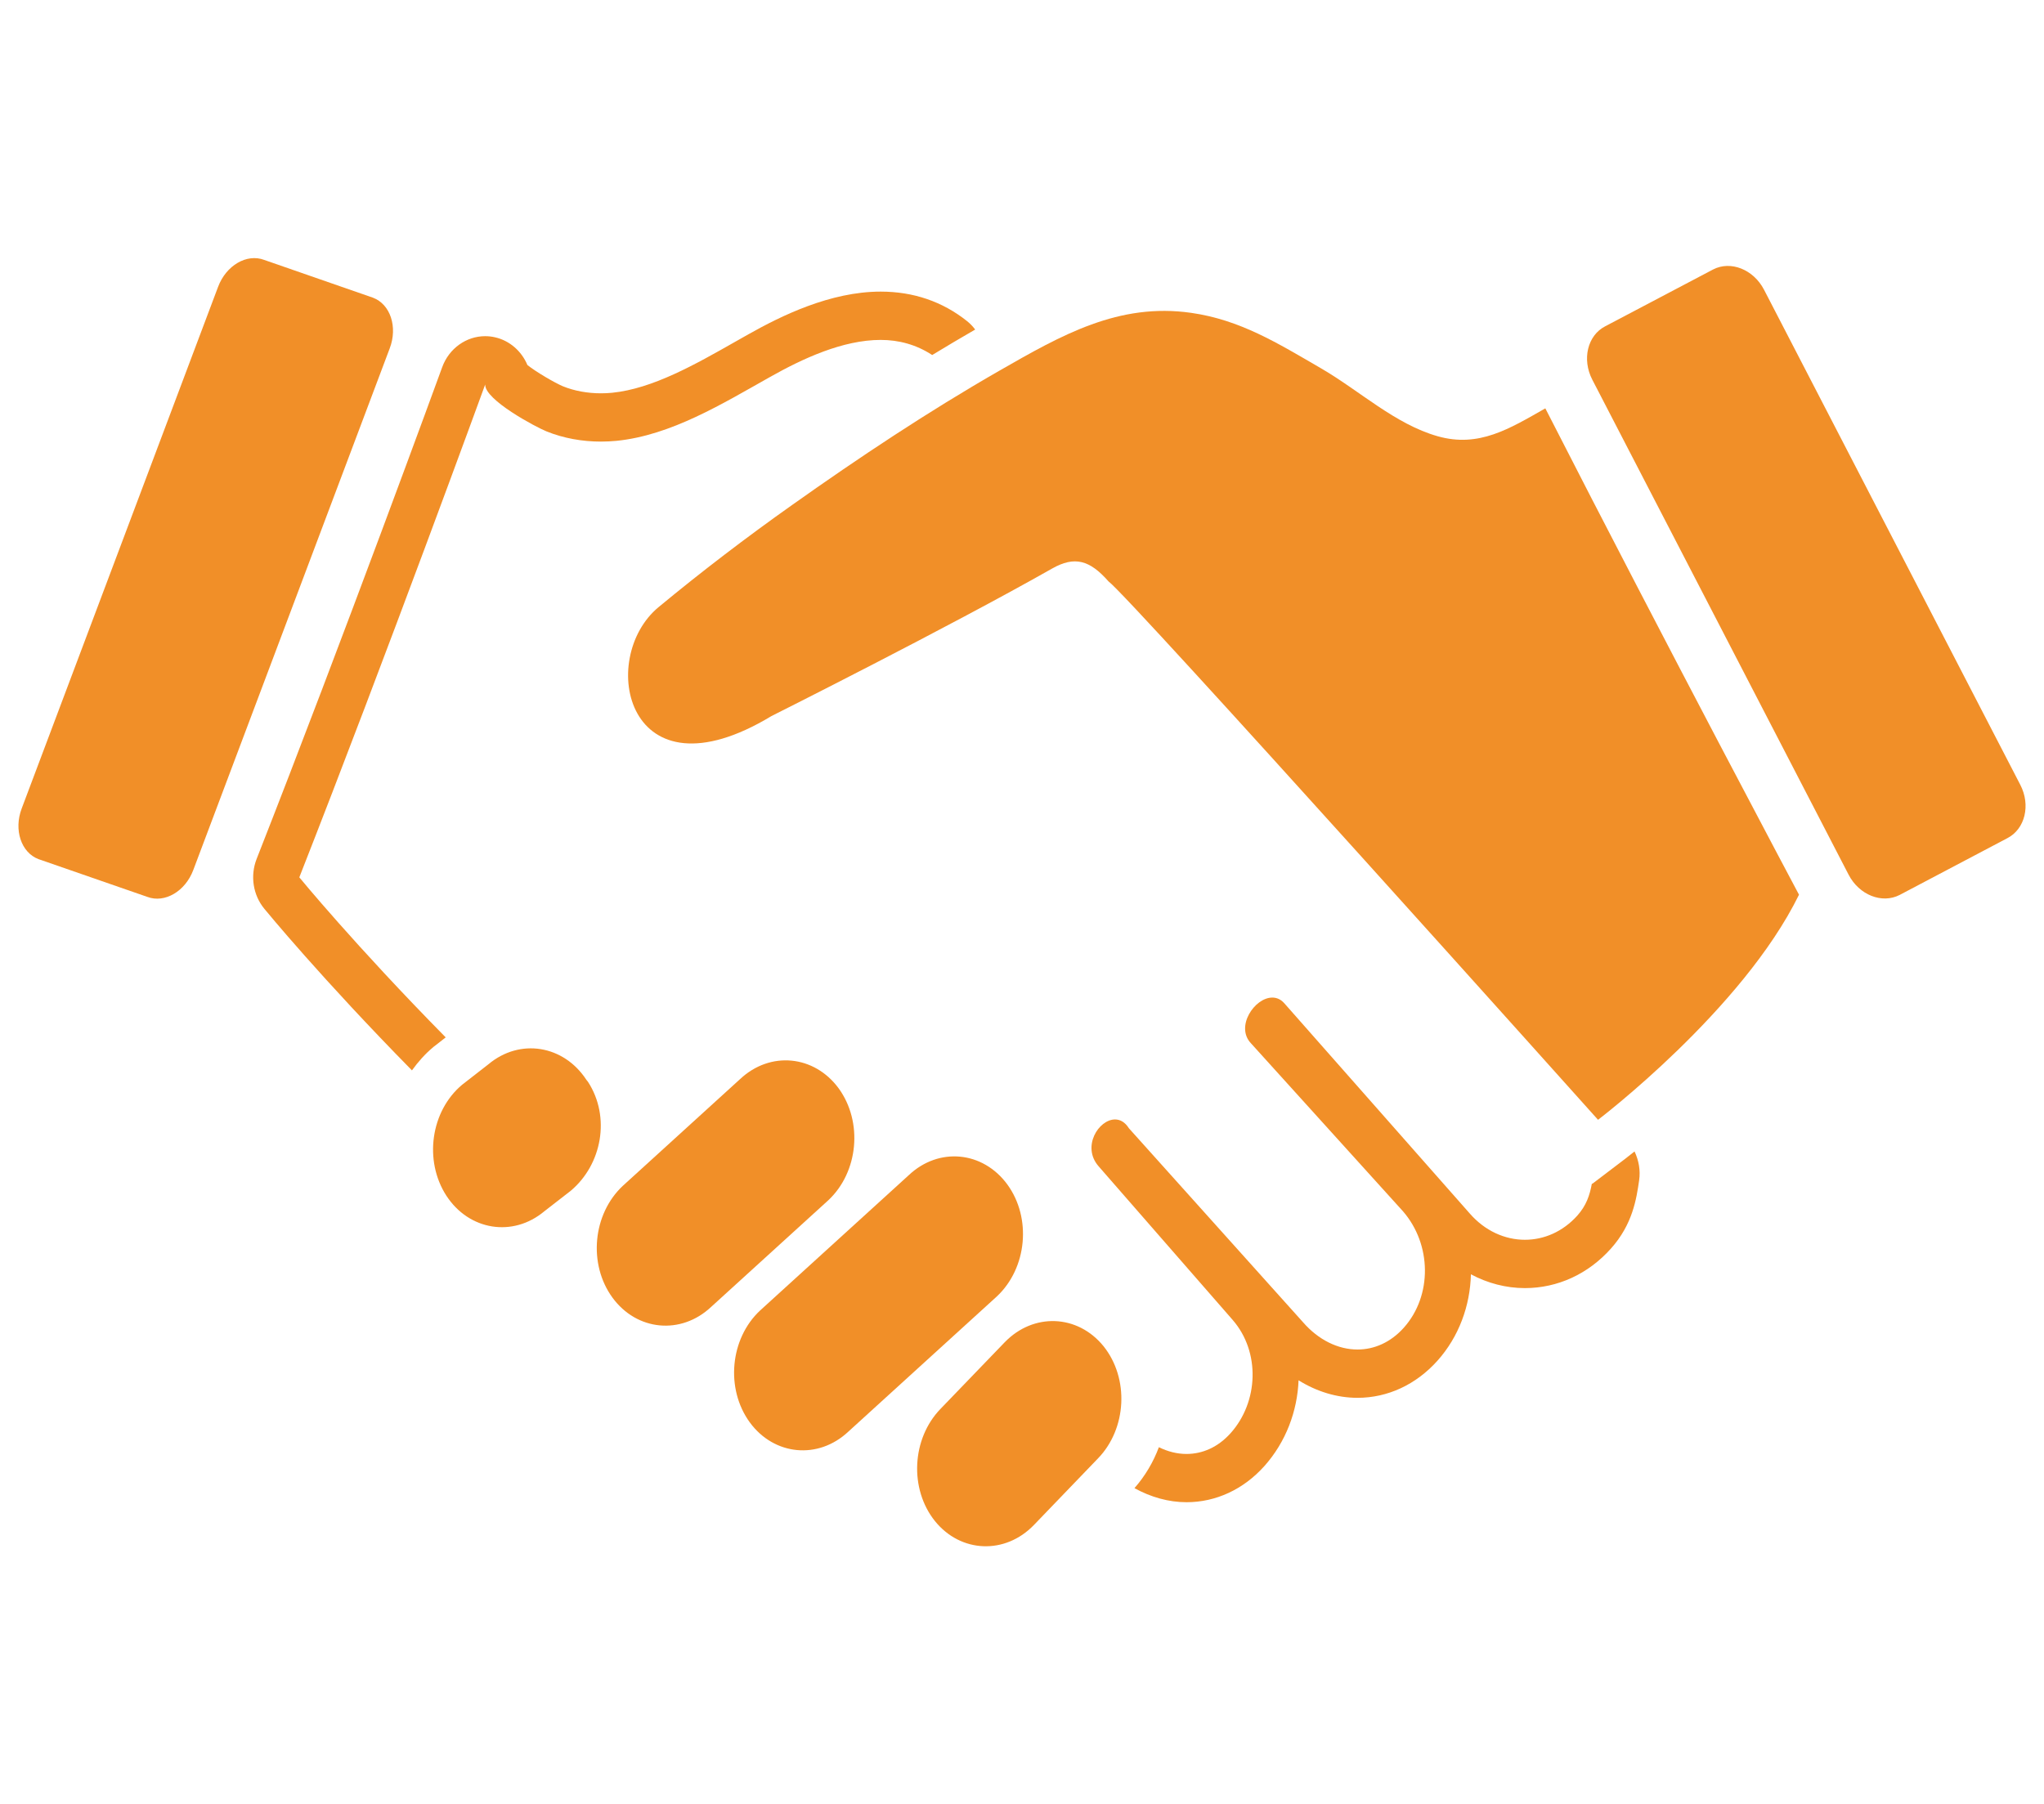 <?xml version="1.0" encoding="utf-8"?>
<!-- Generator: Adobe Illustrator 16.0.0, SVG Export Plug-In . SVG Version: 6.00 Build 0)  -->
<!DOCTYPE svg PUBLIC "-//W3C//DTD SVG 1.1//EN" "http://www.w3.org/Graphics/SVG/1.1/DTD/svg11.dtd">
<svg version="1.1" id="レイヤー_2" xmlns="http://www.w3.org/2000/svg" xmlns:xlink="http://www.w3.org/1999/xlink" x="0px"
	 y="0px" width="94px" height="83px" viewBox="0 0 94 83" enable-background="new 0 0 94 83" xml:space="preserve">
<rect fill="none" width="94" height="83"/>
<g id="handshake">
	<g>
		<path fill="#F18F28" d="M30.292,27.923c-2.859,2.357-1.475,9.042,5.189,5.014c0,0,8.146-4.084,12.902-6.783
			c1.037-0.588,1.73-0.394,2.598,0.592c0.951,0.687,22.51,24.764,22.51,24.764s6.645-5.047,9.242-10.354
			c0,0-5.973-11.229-11.666-22.372c-1.65,0.938-3.059,1.821-4.951,1.283c-1.961-0.557-3.584-2.09-5.355-3.119
			c-2.02-1.174-3.729-2.234-5.979-2.557c-3.332-0.477-5.955,1.016-8.826,2.663c-3.262,1.872-6.432,3.978-9.531,6.177
			C34.333,24.712,32.284,26.275,30.292,27.923z"/>
		<path fill="#F18F28" d="M34.476,65.421c-1.117-1.542-0.906-3.842,0.477-5.137l6.842-6.229c1.383-1.303,3.41-1.104,4.533,0.433l0,0
			c1.119,1.539,0.906,3.838-0.477,5.14l-6.838,6.227C37.632,67.151,35.599,66.962,34.476,65.421L34.476,65.421z"/>
		<path fill="#F18F28" d="M28.163,59.686c-1.121-1.541-0.906-3.841,0.479-5.138l5.395-4.912c1.387-1.3,3.412-1.102,4.535,0.432l0,0
			c1.119,1.545,0.908,3.842-0.477,5.141L32.7,60.121C31.317,61.417,29.286,61.225,28.163,59.686L28.163,59.686z"/>
		<path fill="#F18F28" d="M20.526,54.999c-1.041-1.611-0.719-3.891,0.727-5.102l1.209-0.941c1.445-1.211,3.461-0.885,4.508,0.72
			l0.072,0.09c1.045,1.611,0.646,3.801-0.797,5.011l-1.209,0.939C23.593,56.928,21.571,56.608,20.526,54.999L20.526,54.999z"/>
		<path fill="#F18F28" d="M50.751,61.927c-1.188-1.468-3.221-1.555-4.549-0.181l-2.951,3.063c-1.326,1.372-1.439,3.681-0.256,5.158
			c1.189,1.475,3.23,1.553,4.553,0.182l2.947-3.063C51.823,65.714,51.935,63.405,50.751,61.927z"/>
		<path fill="#F18F28" d="M92.909,36.099c0.486,0.935,0.221,2.033-0.59,2.454l-4.959,2.615c-0.813,0.417-1.863,0.002-2.346-0.933
			l-11.787-22.77c-0.484-0.936-0.221-2.034,0.592-2.455l4.961-2.613c0.811-0.421,1.861-0.004,2.346,0.933L92.909,36.099z"/>
	</g>
	<g>
		<path fill="#F18F28" d="M8.89,40.017c-0.367,0.985-1.316,1.541-2.115,1.239l-5.006-1.737c-0.795-0.302-1.145-1.346-0.771-2.33
			l9.031-23.994c0.369-0.986,1.318-1.542,2.119-1.24l5.004,1.739c0.799,0.3,1.145,1.344,0.771,2.329L8.89,40.017z"/>
		<path fill="#F18F28" d="M73.224,54.457l-0.016-0.016c-0.1,0.549-0.256,1.009-0.668,1.474c-0.668,0.744-1.535,1.114-2.412,1.114
			c-0.916,0-1.838-0.406-2.539-1.212l-8.516-9.656c-0.164-0.192-0.359-0.273-0.563-0.273c-0.813,0-1.711,1.336-0.98,2.104
			l6.99,7.726c1.324,1.523,1.355,3.88,0.041,5.354c-0.609,0.68-1.363,1.005-2.131,1.005c-0.889,0-1.795-0.437-2.504-1.253
			l-8.01-8.925c-0.178-0.284-0.404-0.405-0.637-0.405c-0.754,0-1.547,1.256-0.754,2.157l6.162,7.063
			c1.287,1.479,1.188,3.777-0.09,5.207c-0.584,0.653-1.301,0.96-2.031,0.96c-0.428,0-0.859-0.107-1.271-0.311
			c-0.254,0.682-0.629,1.32-1.123,1.884c0.758,0.417,1.574,0.647,2.395,0.647c1.346,0,2.617-0.588,3.576-1.658
			c0.994-1.113,1.52-2.527,1.576-3.95c0.832,0.519,1.768,0.806,2.711,0.806c1.387,0,2.693-0.607,3.678-1.709
			c0.988-1.106,1.502-2.529,1.537-3.973c0.768,0.412,1.619,0.635,2.482,0.635c1.504,0,2.91-0.646,3.957-1.818
			c1.002-1.121,1.172-2.285,1.297-3.137c0.068-0.461-0.018-0.924-0.211-1.331c-0.242,0.193-0.398,0.313-0.436,0.343L73.224,54.457z"
			/>
		<path fill="#F18F28" d="M19.929,48.163l0.031-0.025l0.031-0.023l0.506-0.396c-4.178-4.242-6.732-7.362-6.732-7.362
			c4.014-10.219,8.549-22.672,8.549-22.672c-0.035,0.706,2.34,1.967,2.818,2.158c0.789,0.32,1.652,0.47,2.502,0.47
			c0.242,0,0.484-0.012,0.721-0.035c2.504-0.253,4.855-1.699,7.068-2.943c1.488-0.838,3.334-1.699,5.078-1.699
			c0.83,0,1.633,0.213,2.369,0.695c0.67-0.408,1.33-0.798,1.977-1.172c-0.107-0.143-0.232-0.275-0.377-0.39
			c-1.129-0.899-2.465-1.355-3.969-1.355c-2.324,0-4.586,1.121-6.082,1.963l-0.578,0.327c-1.881,1.069-3.828,2.175-5.689,2.363
			c-0.17,0.017-0.346,0.025-0.518,0.025c-0.617,0-1.221-0.111-1.744-0.322c-0.373-0.158-1.236-0.659-1.635-0.979
			c-0.268-0.636-0.813-1.124-1.496-1.277c-0.148-0.034-0.299-0.05-0.447-0.05c-0.859,0-1.66,0.554-1.977,1.429
			c-0.045,0.125-4.574,12.545-8.533,22.617c-0.303,0.773-0.168,1.66,0.354,2.293c0.109,0.133,2.637,3.211,6.789,7.434
			C19.228,48.843,19.55,48.479,19.929,48.163z"/>
	</g>
</g>
</svg>
